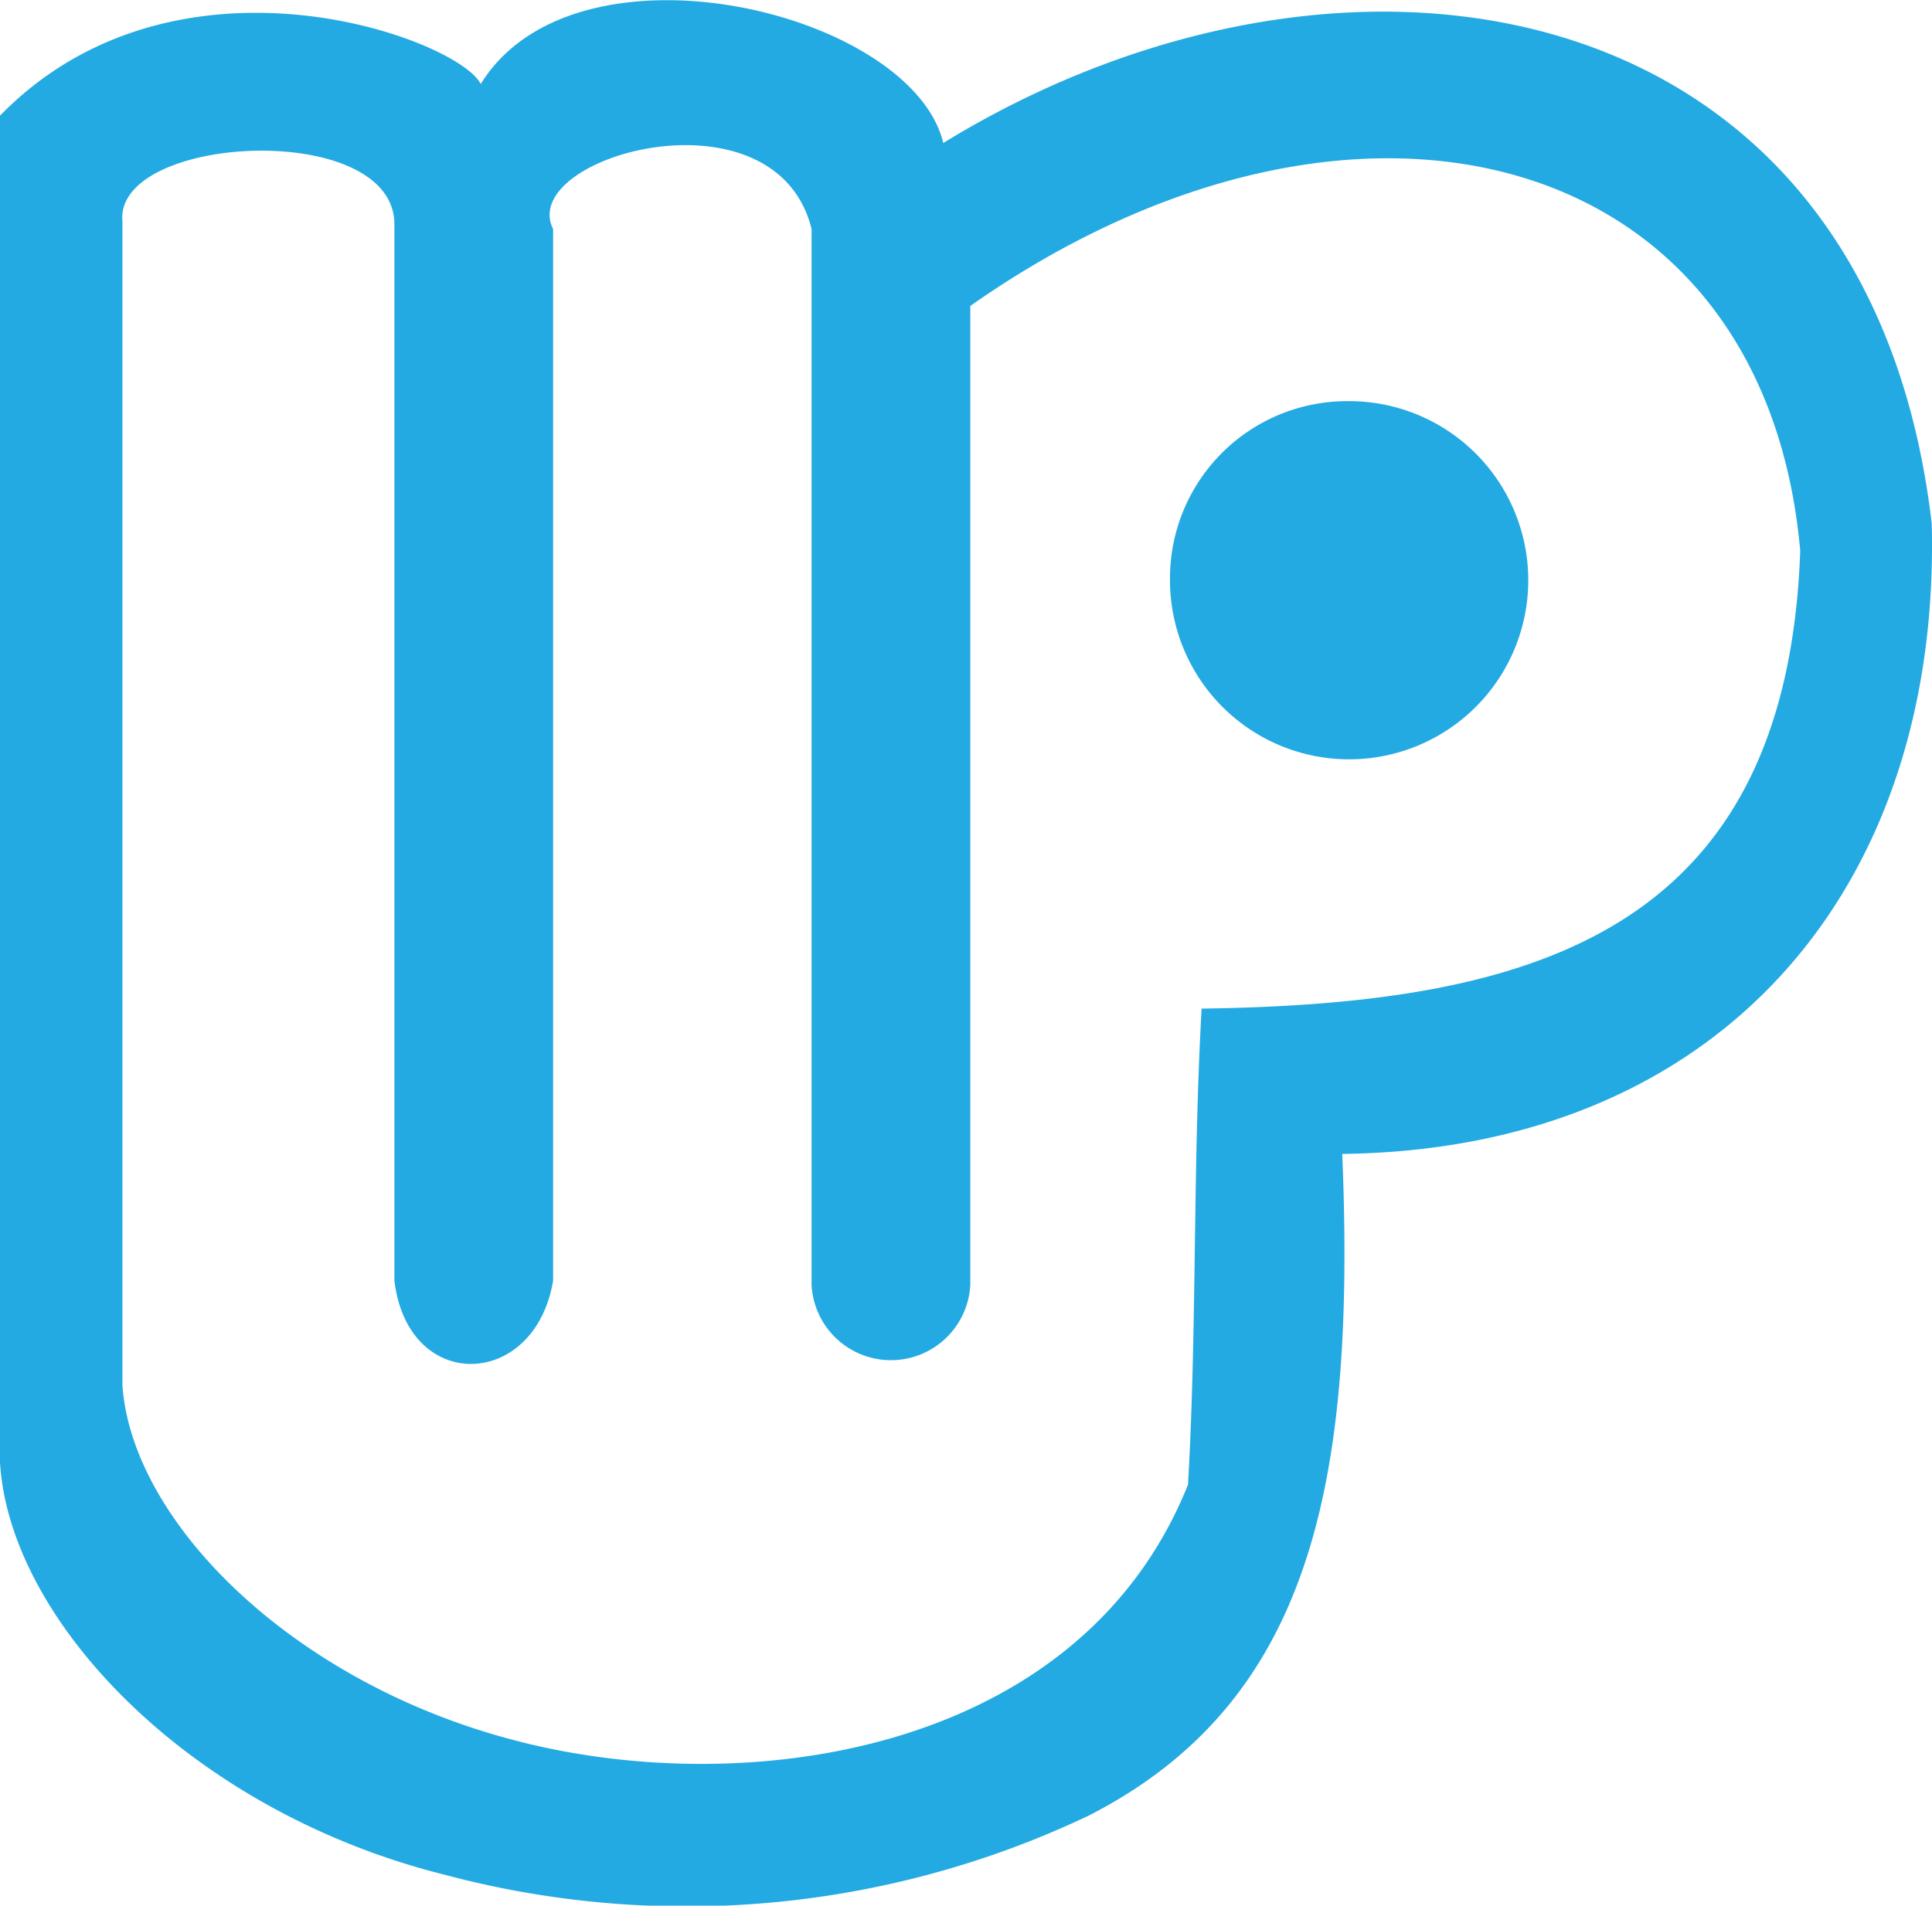 <svg xmlns="http://www.w3.org/2000/svg" width="54.938" height="54.202" viewBox="0 0 54.938 54.202"><g transform="translate(-384.642 28.944)"><path d="M239.69,176.471V209.61c.259,3.869,4.772,8.382,10.962,10.057,6.576,1.806,16.245.516,19.339-7.222.259-4.513.131-9.026.387-13.539,9.285-.128,16.635-2.063,17.022-13.023-1.034-11.6-12.766-14.572-23.6-6.963v27.852a2.26,2.26,0,0,1-4.513,0V176.73c-1.031-4.128-8.382-2.065-7.35,0v29.914c-.516,3.094-4.125,3.222-4.513,0V176.6c0-2.966-7.866-2.578-7.738-.128Zm-3.481-2.966v38.3c.259,4.513,5.416,9.929,12.638,11.735a26.646,26.646,0,0,0,18.31-1.675c6.319-3.225,7.607-9.415,7.22-18.826,10.7-.131,17.022-7.479,16.763-17.925-1.8-15.473-16.763-17.795-28.108-10.829-.9-3.741-10.447-6.062-13.153-1.678-.644-1.29-8.641-4.254-13.669.9Z" transform="translate(148.433 -199.162)" fill="#23aae2" fill-rule="evenodd"/><path d="M255.237,175.019a5.094,5.094,0,1,1-5.029,5.031,5.037,5.037,0,0,1,5.029-5.031Z" transform="translate(167.704 -192.553)" fill="#23aae2" fill-rule="evenodd"/></g></svg>